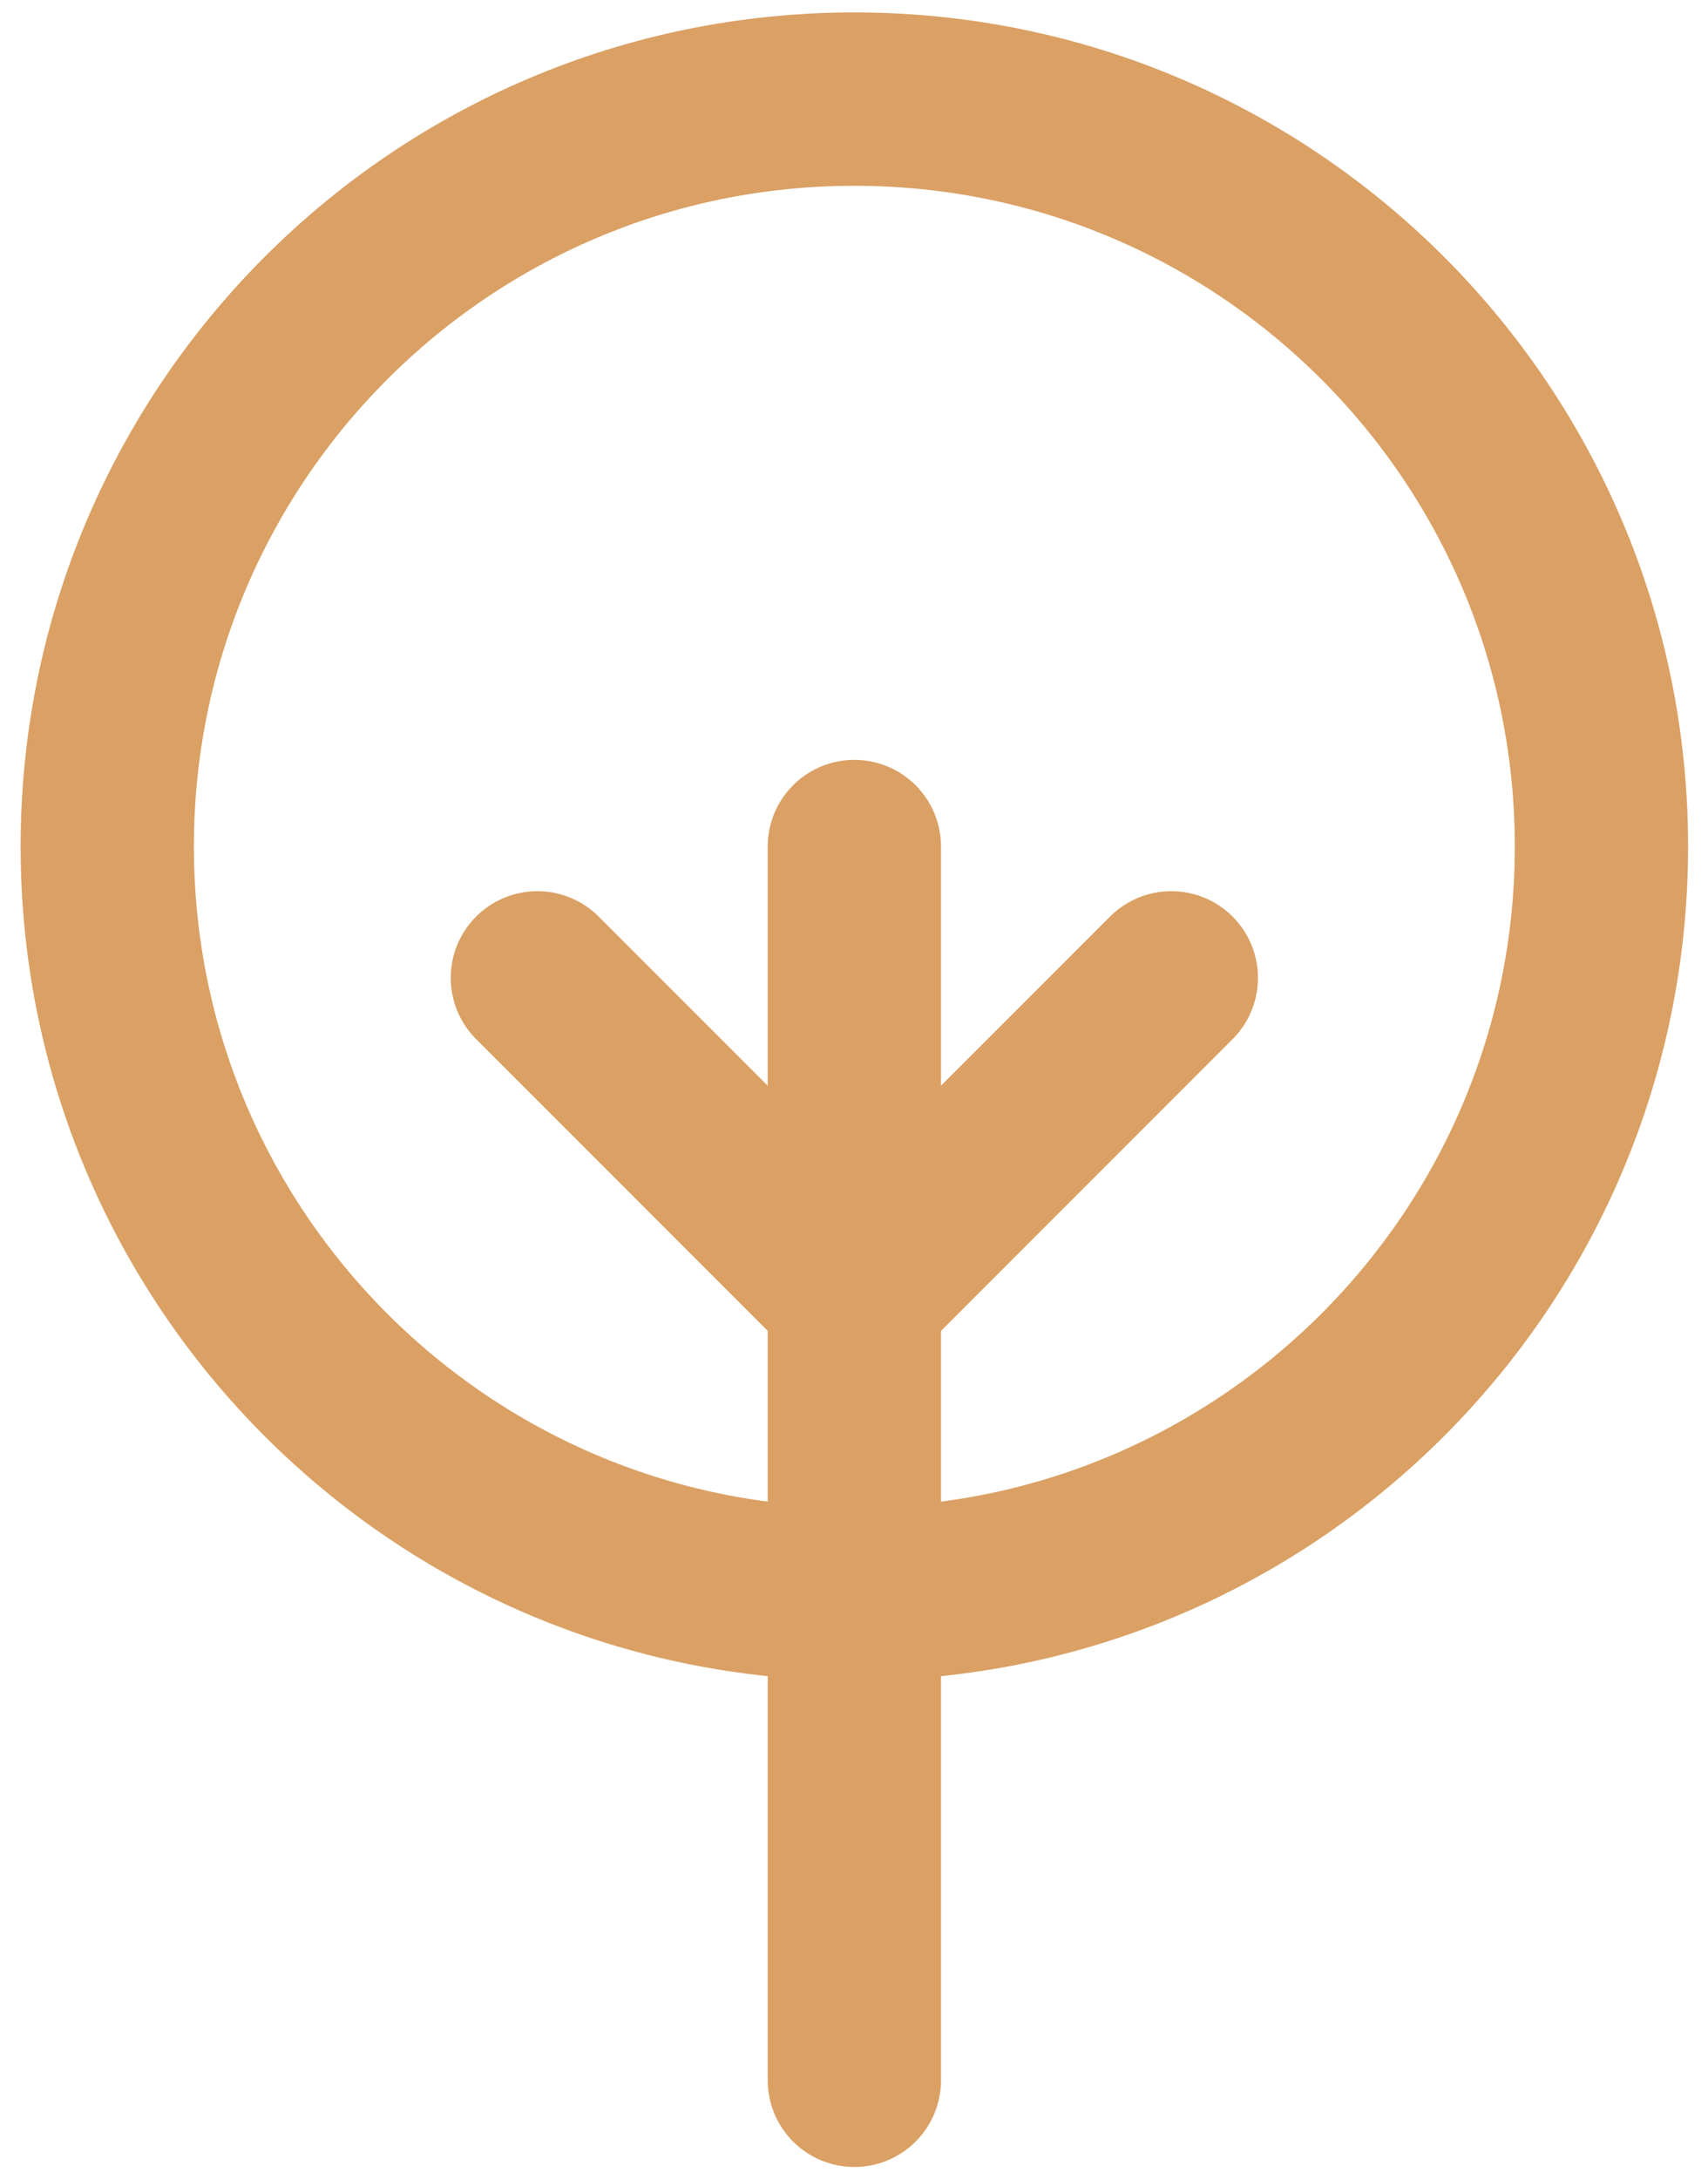 <?xml version="1.0" encoding="UTF-8"?>
<svg width="69px" height="88px" viewBox="0 0 69 88" version="1.1" xmlns="http://www.w3.org/2000/svg" xmlns:xlink="http://www.w3.org/1999/xlink">
    <title>index-icon-2</title>
    <g id="Page-1" stroke="none" stroke-width="1" fill="none" fill-rule="evenodd" stroke-linecap="round" stroke-linejoin="round">
        <g id="Artboard" transform="translate(-679, -1977)" stroke="#DAA064" stroke-width="7">
            <g id="Group-3-Copy-2" transform="translate(653, 1935)">
                <g id="index-icon-2" transform="translate(30.333, 46.002)">
                    <path d="M60.362,30.181 C60.362,13.512 46.85,0 30.181,0 C13.512,0 0,13.512 0,30.181 C0,46.85 13.512,60.362 30.181,60.362 C46.85,60.362 60.362,46.85 60.362,30.181 Z" id="Path" transform="translate(30.181, 30.181) scale(-1, 1) rotate(-180) translate(-30.181, -30.181) "></path>
                    <line x1="30.181" y1="30.181" x2="30.181" y2="80" id="Path" transform="translate(30.181, 55.091) scale(-1, 1) rotate(-180) translate(-30.181, -55.091) "></line>
                    <polyline id="Path" transform="translate(30.181, 41.887) scale(-1, 1) rotate(-180) translate(-30.181, -41.887) " points="42.986 48.29 30.181 35.485 17.376 48.29"></polyline>
                </g>
            </g>
        </g>
    </g>
</svg>